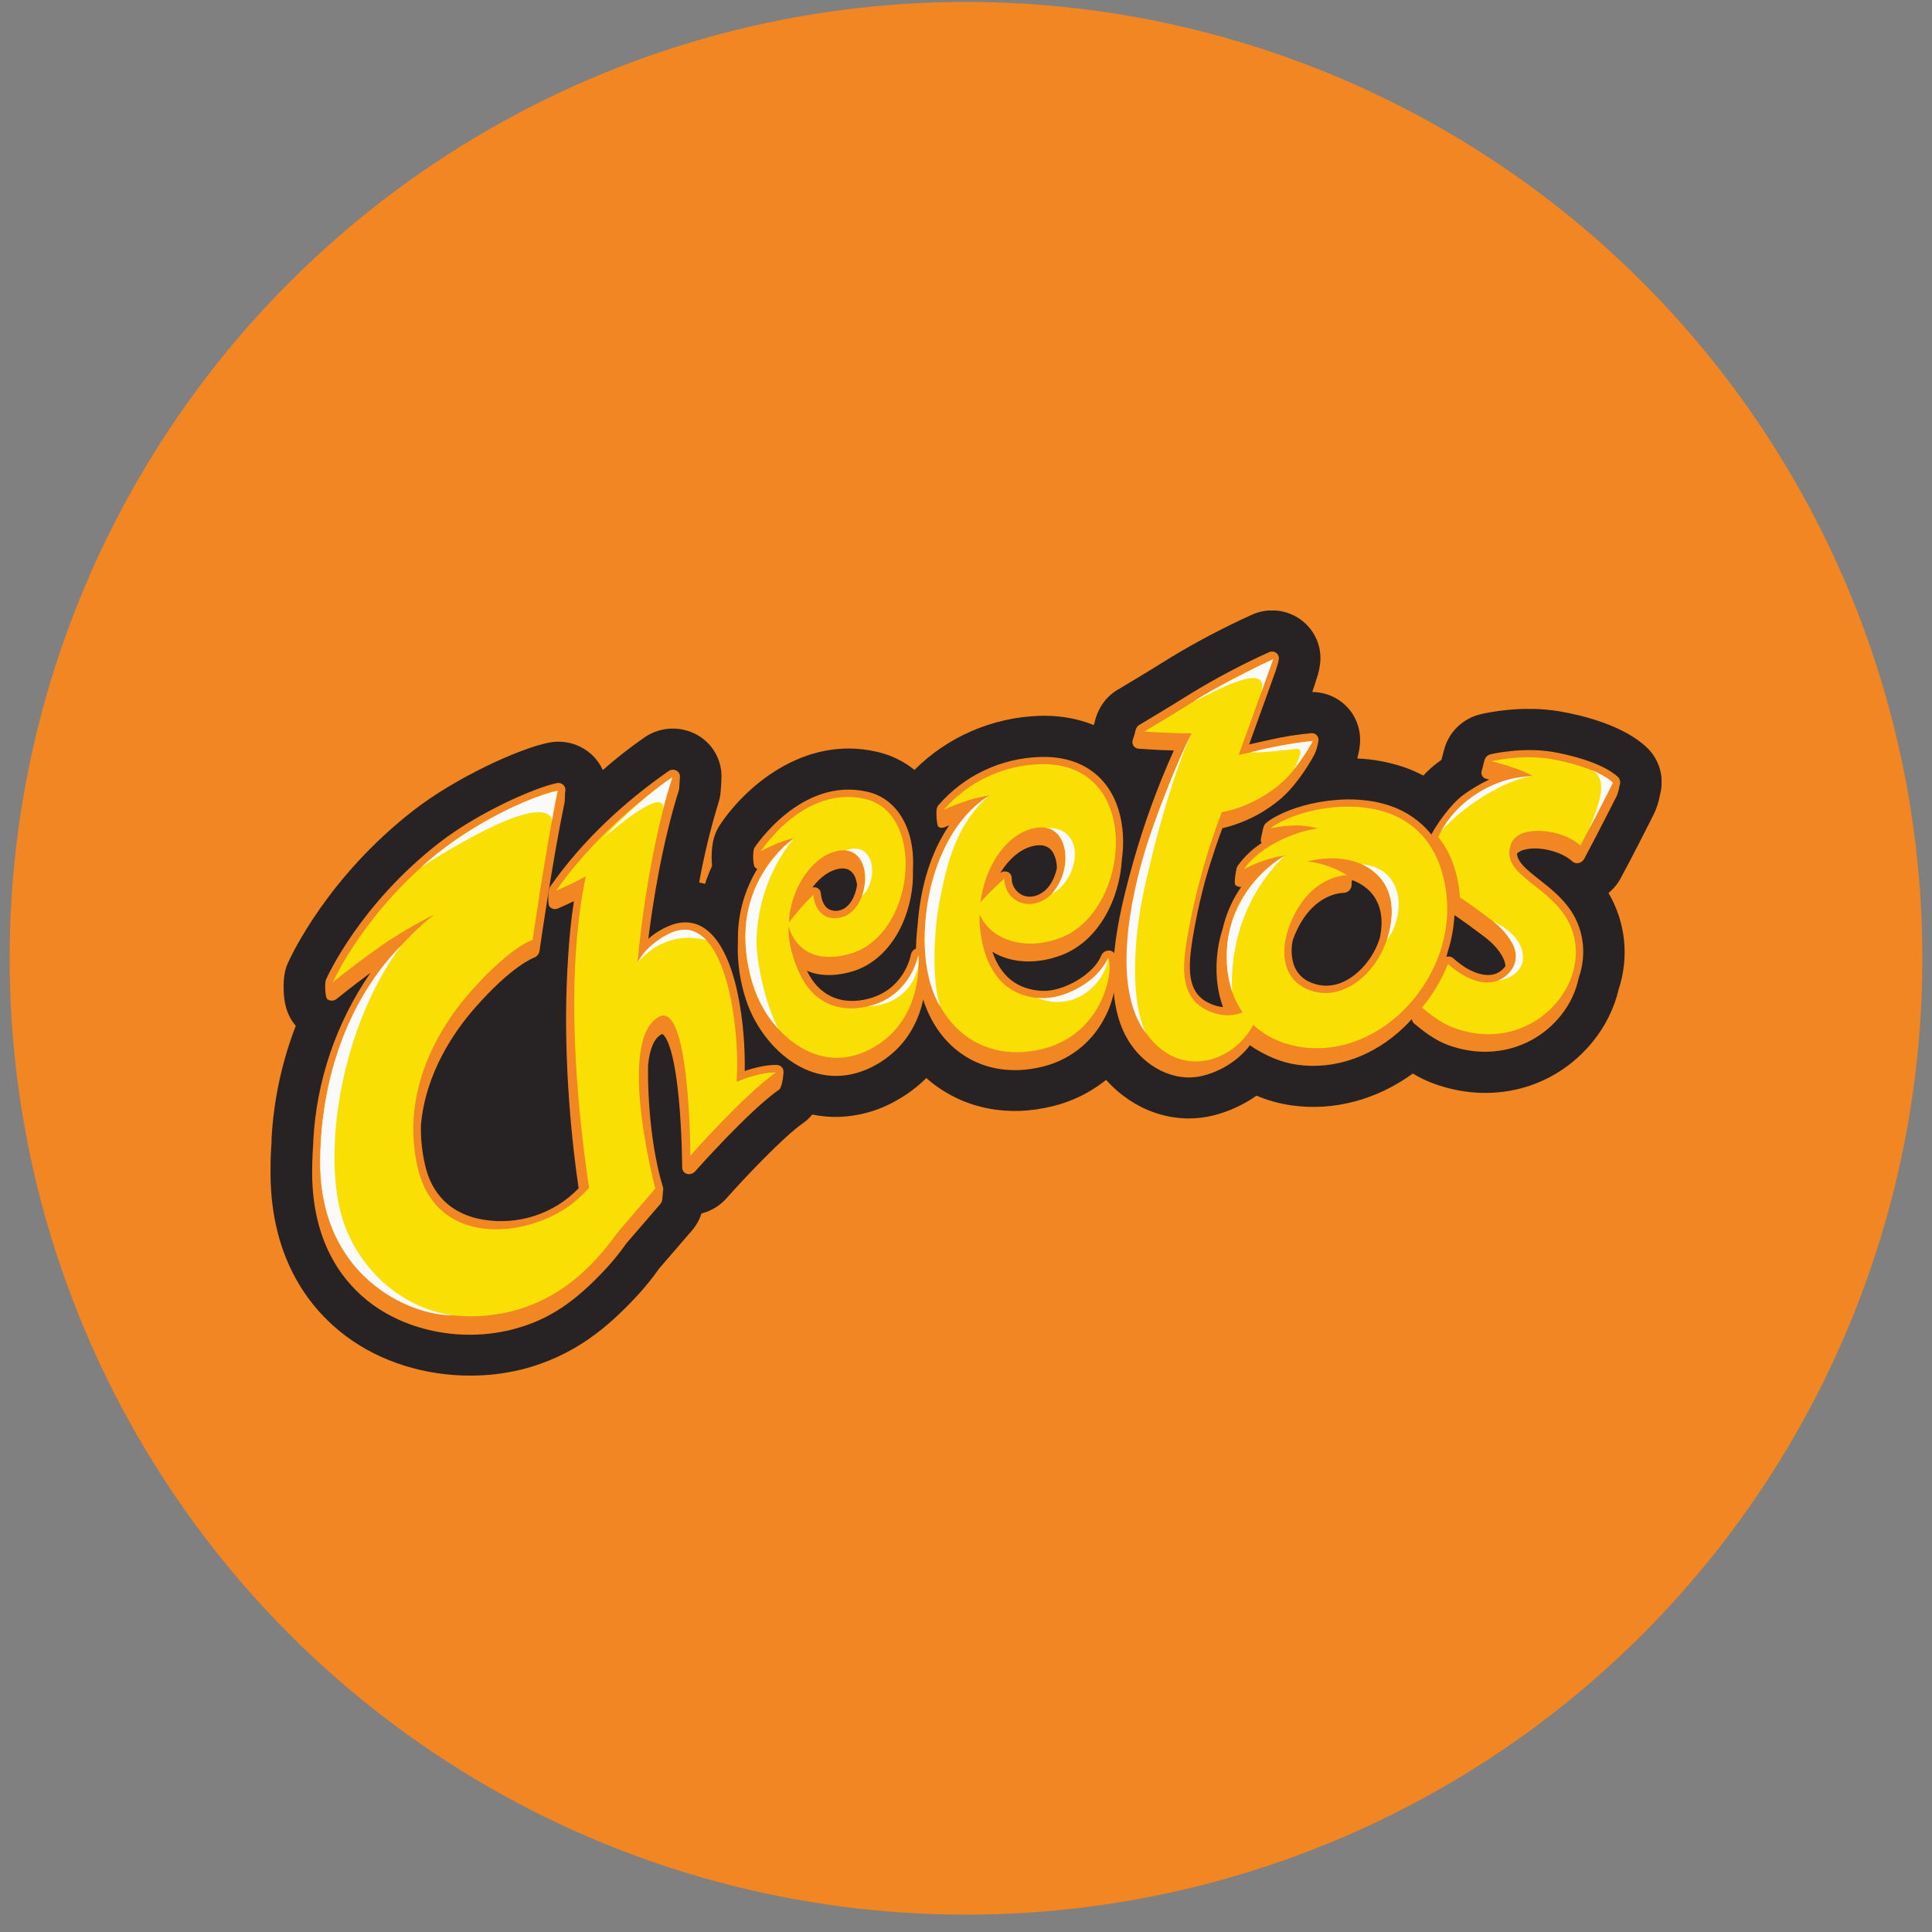 <svg width="90" height="90" viewBox="0 0 90 90" fill="none" xmlns="http://www.w3.org/2000/svg">
<rect x="0" y="0" width="90" height="90" fill="#808080" stroke="none"/>
<g opacity="0.96">
<circle cx="45" cy="44.641" r="44.551" fill="#F6861F"/>
<g clip-path="url(#clip0_1710_10399)">
<path d="M36.186 49.609C35.725 49.596 35.163 49.728 34.688 49.889C34.73 47.897 34.358 44.324 32.843 43.264C32.378 42.938 31.829 42.88 31.255 43.095C30.867 43.243 30.508 43.459 30.197 43.733C30.41 42.032 30.846 39.26 31.627 36.788C31.637 36.759 31.669 36.224 31.671 36.194C31.675 36.139 31.665 36.085 31.641 36.036C31.617 35.987 31.581 35.944 31.536 35.913C31.475 35.874 31.403 35.854 31.33 35.857C31.257 35.859 31.187 35.884 31.129 35.927C29.132 37.321 27.152 39.111 25.62 41.31C25.528 41.441 25.5 42.114 25.593 42.23C25.641 42.287 25.706 42.326 25.78 42.342C25.853 42.357 25.929 42.347 25.996 42.315C26.216 42.22 26.472 42.097 26.73 41.979C26.597 42.847 26.51 43.74 26.455 44.648C26.448 44.767 26.444 44.884 26.437 45.002C26.437 45.053 26.43 45.103 26.427 45.153C26.225 48.832 26.552 52.639 26.95 55.352C26.877 55.426 26.802 55.5 26.722 55.569C26.128 56.113 25.407 56.505 24.624 56.712C23.841 56.918 23.018 56.933 22.227 56.754C21.338 56.544 20.199 55.95 19.807 54.304C19.659 53.683 19.591 53.047 19.603 52.41C19.815 49.967 21.169 48.027 22.11 46.953C23.84 44.978 24.86 44.611 24.86 44.607C24.929 44.583 24.991 44.542 25.038 44.486C25.084 44.431 25.115 44.365 25.127 44.294C25.133 44.251 25.74 40.029 26.296 37.362C26.313 37.284 26.306 36.95 26.325 36.858C26.338 36.805 26.337 36.75 26.323 36.698C26.308 36.645 26.28 36.597 26.241 36.559C26.202 36.52 26.154 36.492 26.101 36.477C26.048 36.462 25.992 36.46 25.939 36.473C24.892 36.682 22.24 37.865 20.465 39.244C16.753 42.126 15.24 45.492 15.177 45.633C15.114 45.775 15.123 46.459 15.252 46.547C15.318 46.59 15.396 46.609 15.475 46.603C15.554 46.597 15.628 46.565 15.686 46.512C15.694 46.512 16.263 46.036 17.245 45.313C15.646 47.639 14.724 50.353 14.583 53.159C14.583 53.227 14.583 53.295 14.575 53.361C14.568 53.461 14.561 53.562 14.555 53.665C14.536 53.995 14.528 54.335 14.532 54.683C14.556 58.001 16.05 59.803 17.299 60.732C19.06 62.034 21.549 62.496 23.809 61.937C25.602 61.493 26.846 60.561 28.175 59.139C28.175 59.139 28.175 59.139 28.18 59.133C28.539 58.75 28.87 58.342 29.17 57.913C29.189 57.886 30.766 56.063 30.766 56.063C30.814 56.002 30.842 55.929 30.847 55.852C30.847 55.812 30.885 55.475 30.89 55.385C30.887 55.332 30.877 55.281 30.86 55.23C30.345 53.531 30.154 51.208 30.186 49.602C30.254 48.895 30.445 48.373 30.802 48.172C30.824 48.162 30.837 48.158 30.838 48.157C30.84 48.156 31.339 48.282 31.615 51.172C31.767 52.755 31.771 54.351 31.771 54.367C31.77 54.434 31.79 54.5 31.83 54.555C31.87 54.61 31.926 54.651 31.991 54.672C32.061 54.691 32.135 54.689 32.205 54.668C32.274 54.647 32.335 54.606 32.382 54.551C32.406 54.523 34.877 51.73 36.295 50.742C36.425 50.653 36.515 49.975 36.482 49.85C36.466 49.783 36.429 49.724 36.375 49.68C36.322 49.636 36.255 49.612 36.186 49.609Z" fill="white"/>
<path d="M64.216 43.866C63.916 44.681 63.301 45.391 62.611 45.718C62.376 45.838 62.117 45.905 61.853 45.916C61.589 45.926 61.326 45.879 61.082 45.778C60.889 45.706 60.715 45.592 60.573 45.444C60.431 45.297 60.325 45.12 60.261 44.926C60.149 44.557 60.136 44.165 60.222 43.789C60.288 43.602 60.365 43.419 60.454 43.24C61.274 41.605 62.526 41.593 62.58 41.593C62.658 41.592 62.733 41.568 62.797 41.524C62.86 41.48 62.908 41.418 62.936 41.347C62.94 41.336 62.944 41.325 62.947 41.313C62.972 41.22 62.959 41.019 62.982 40.998C63.312 41.112 63.609 41.304 63.848 41.557C64.322 42.079 64.466 42.809 64.276 43.692C64.256 43.748 64.237 43.807 64.216 43.866ZM67.39 44.571H67.377C67.402 44.483 67.427 44.395 67.447 44.305C67.62 43.76 67.722 43.195 67.751 42.625C68.163 42.9 68.819 43.385 69.046 43.557L69.108 43.604C69.769 44.093 70.084 44.609 70.131 44.992C70.01 45.17 69.834 45.303 69.63 45.372C69.276 45.481 68.826 45.392 68.323 45.102C68.102 44.97 67.896 44.817 67.708 44.643C67.667 44.603 67.615 44.575 67.559 44.562C67.504 44.548 67.445 44.55 67.39 44.566V44.571ZM58.414 48.821C59.031 49.191 59.643 49.481 60.417 49.594C62.171 49.847 63.994 49.205 65.416 47.832C65.539 47.714 65.656 47.592 65.768 47.468C65.771 47.508 65.782 47.548 65.801 47.584C65.82 47.62 65.846 47.652 65.878 47.678C66.274 48.013 66.808 48.428 67.397 48.654C69.359 49.403 71.441 48.871 72.702 47.307C73.117 46.797 73.404 46.197 73.54 45.557C73.74 45.01 73.801 44.423 73.718 43.848C73.635 43.273 73.41 42.726 73.063 42.256C72.655 41.714 72.145 41.314 71.695 40.963C71.076 40.477 70.696 40.157 70.662 39.757C70.749 39.676 70.856 39.618 70.972 39.589C71.641 39.387 72.725 39.641 73.244 40.124C73.284 40.158 73.331 40.183 73.382 40.196C73.433 40.209 73.486 40.209 73.537 40.198C73.591 40.185 73.642 40.161 73.686 40.128C73.73 40.094 73.766 40.052 73.792 40.004C74.399 38.883 75.302 37.088 75.31 37.074C75.372 36.918 75.417 36.757 75.444 36.591C75.484 36.45 75.488 36.304 75.388 36.208C74.581 35.437 72.71 35.086 72.343 35.022C70.925 34.781 69.495 35.112 69.434 35.131C69.367 35.147 69.306 35.18 69.257 35.228C69.207 35.275 69.172 35.334 69.153 35.4C69.153 35.419 69.023 35.866 69.009 35.942C68.998 36.016 69.015 36.091 69.058 36.152C69.1 36.214 69.165 36.257 69.238 36.273L69.369 36.308C68.934 36.513 68.522 36.762 68.139 37.05C67.557 37.484 66.908 38.436 66.689 38.851L66.68 38.874C66.182 38.254 65.512 37.789 64.752 37.536C62.692 36.826 60.009 37.517 58.993 38.323C58.866 38.424 58.838 38.581 58.803 38.768C58.78 38.889 58.706 39.12 58.739 39.211C58.747 39.232 58.758 39.252 58.771 39.27C58.338 39.551 57.961 39.909 57.662 40.327C57.638 40.36 57.62 40.397 57.608 40.435C57.586 40.515 57.47 41.141 57.545 41.221C57.58 41.258 57.623 41.285 57.671 41.302C57.719 41.318 57.77 41.323 57.821 41.315C57.454 41.841 57.181 42.425 57.012 43.041C56.99 43.122 56.969 43.203 56.95 43.287C56.932 43.37 56.901 43.443 56.879 43.522C56.79 43.849 56.729 44.183 56.696 44.52C56.586 45.691 56.793 46.729 57.267 47.557C57.462 47.817 57.927 48.534 58.414 48.825V48.821ZM59.034 46.858C59.203 46.43 59.13 46.078 58.814 46.227C58.556 46.348 57.934 46.834 57.41 46.903C57.166 46.943 56.917 46.93 56.678 46.865C55.154 46.431 55.298 45.047 55.688 42.991L55.698 42.939C55.824 42.288 55.975 41.65 56.133 41.058C56.463 39.89 56.798 38.968 56.944 38.586C57.976 38.342 58.931 37.85 59.723 37.152C60.603 36.362 61.222 35.16 61.248 35.109C61.323 34.932 61.377 34.746 61.409 34.557C61.43 34.468 61.417 34.375 61.371 34.295C61.34 34.248 61.297 34.209 61.245 34.185C61.193 34.16 61.136 34.151 61.078 34.157C60.463 34.212 59.853 34.306 59.25 34.44L58.189 34.676C58.612 33.502 59.418 31.265 59.418 31.265L59.545 30.858C59.545 30.858 59.557 30.766 59.559 30.756C59.577 30.699 59.578 30.638 59.562 30.581C59.547 30.523 59.515 30.471 59.471 30.43C59.422 30.389 59.362 30.362 59.297 30.353C59.233 30.345 59.167 30.356 59.109 30.384C57.884 30.939 56.695 31.566 55.546 32.261C54.216 33.094 53.084 33.759 53.073 33.766C52.94 33.844 52.895 33.983 52.862 34.155C52.834 34.289 52.733 34.481 52.752 34.618C52.761 34.686 52.795 34.749 52.846 34.797C52.898 34.844 52.964 34.872 53.034 34.877C53.076 34.877 53.88 34.943 54.678 34.959C53.922 36.639 53.291 38.37 52.79 40.14C52.768 40.221 52.747 40.3 52.725 40.379C52.703 40.458 52.68 40.542 52.657 40.623C51.887 43.421 51.356 46.475 52.547 48.454C53.284 49.677 54.676 50.456 56.05 50.108C57.064 49.85 58.07 49.146 58.549 48.169C58.818 47.78 58.94 47.084 59.031 46.858H59.034ZM48.664 41.492C48.348 41.757 47.983 41.834 47.662 41.709C47.499 41.643 47.361 41.53 47.265 41.385C47.169 41.239 47.12 41.069 47.124 40.895C47.124 40.834 47.105 40.773 47.069 40.722C47.033 40.671 46.982 40.632 46.923 40.61C46.868 40.591 46.81 40.586 46.752 40.595C46.694 40.603 46.64 40.626 46.593 40.66C46.604 40.643 46.613 40.623 46.625 40.606C47.008 39.999 47.505 39.583 48.03 39.434C48.555 39.285 48.905 39.412 49.093 39.807C49.181 40.006 49.227 40.221 49.226 40.439C49.139 40.86 48.939 41.26 48.655 41.494L48.664 41.492ZM51.82 46.498C51.715 46.861 51.567 47.211 51.38 47.54C51.088 48.07 50.687 48.534 50.204 48.902C49.72 49.271 49.164 49.536 48.571 49.681C47.075 50.055 45.66 49.789 44.583 48.931C43.851 48.35 43.314 47.528 42.998 46.544C42.778 47.55 42.218 48.802 40.797 49.603C39.822 50.153 38.79 50.268 37.815 49.935C36.255 49.402 35.143 47.858 34.734 46.565C34.477 45.78 34.348 44.959 34.354 44.134C34.354 44.055 34.354 43.977 34.361 43.9C34.369 43.823 34.361 43.723 34.361 43.636C34.371 42.523 34.683 41.432 35.265 40.477C35.223 40.461 35.186 40.437 35.155 40.405C35.05 40.297 35.045 39.628 35.134 39.49C35.155 39.457 37.301 36.159 40.406 36.886C41.804 37.212 42.622 38.639 42.514 40.529C42.522 40.729 42.518 40.93 42.502 41.13C42.375 42.858 41.412 44.819 39.554 45.293C38.783 45.491 38.11 45.459 37.573 45.221C38.107 46.328 39.056 46.807 40.256 46.569C42.084 46.206 42.401 44.551 42.414 44.481C42.427 44.416 42.456 44.355 42.499 44.303C42.542 44.252 42.598 44.212 42.661 44.188C42.661 44.064 42.667 43.939 42.674 43.811C42.684 43.639 42.697 43.472 42.713 43.307C42.721 43.225 42.731 43.145 42.741 43.063C42.751 42.982 42.752 42.898 42.76 42.818C42.955 40.782 43.569 39.38 44.208 38.439L44.021 38.52C43.876 38.586 43.702 38.565 43.673 38.452C43.64 38.31 43.621 38.164 43.617 38.018C43.617 38.009 43.587 37.655 43.684 37.529C43.751 37.439 45.397 35.343 48.466 35.25C50.609 35.188 52.034 36.444 52.279 38.597C52.328 39.067 52.32 39.54 52.255 40.008C52.153 41.852 51.175 43.836 49.416 44.491C48.34 44.893 47.236 44.867 46.388 44.423C46.33 44.392 46.278 44.36 46.221 44.325C46.613 45.479 47.39 46.09 48.538 46.147C49.54 46.196 50.958 45.354 51.288 44.509C51.315 44.442 51.359 44.384 51.418 44.341C51.476 44.298 51.546 44.273 51.618 44.268C51.669 44.262 51.721 44.27 51.768 44.288C51.815 44.307 51.857 44.338 51.89 44.376" fill="white"/>
<path d="M38.58 42.336C38.39 42.21 38.267 41.953 38.235 41.611C38.23 41.548 38.205 41.488 38.164 41.439C38.124 41.391 38.069 41.356 38.007 41.339C37.953 41.325 37.896 41.325 37.842 41.339C38.199 40.864 38.651 40.534 39.12 40.471C39.724 40.383 39.882 40.905 39.922 41.23C39.848 41.767 39.568 42.288 39.152 42.401C39.058 42.432 38.958 42.443 38.859 42.431C38.76 42.42 38.665 42.388 38.58 42.336Z" fill="white"/>
<path d="M48.664 41.493C48.349 41.757 47.983 41.834 47.662 41.71C47.5 41.643 47.361 41.53 47.265 41.385C47.169 41.24 47.12 41.069 47.124 40.896C47.124 40.834 47.105 40.773 47.069 40.722C47.033 40.671 46.983 40.632 46.924 40.611C46.869 40.592 46.81 40.586 46.752 40.595C46.695 40.604 46.641 40.626 46.594 40.66C46.605 40.643 46.614 40.623 46.626 40.606C47.009 40 47.506 39.583 48.031 39.434C48.556 39.286 48.905 39.413 49.094 39.808C49.182 40.007 49.227 40.222 49.227 40.439C49.145 40.86 48.945 41.26 48.664 41.493Z" fill="#231F20"/>
<path d="M47.975 43.681C47.478 43.682 46.99 43.55 46.562 43.301C46.135 43.051 45.783 42.692 45.545 42.262C45.461 42.208 45.381 42.147 45.306 42.081C44.979 41.791 44.761 41.399 44.69 40.971C44.618 40.543 44.697 40.103 44.913 39.725C44.936 39.684 44.958 39.645 44.981 39.607L44.988 39.595C45.626 38.588 46.517 37.879 47.498 37.599C48.937 37.19 50.249 37.738 50.853 38.995C51.058 39.438 51.166 39.918 51.169 40.405C51.172 40.543 51.159 40.681 51.131 40.817C50.979 41.644 50.55 42.396 49.912 42.954C49.374 43.416 48.688 43.674 47.975 43.681Z" fill="#231F20"/>
<path d="M38.58 42.336C38.39 42.21 38.267 41.953 38.235 41.611C38.23 41.548 38.205 41.488 38.164 41.439C38.124 41.391 38.069 41.356 38.007 41.339C37.953 41.325 37.896 41.325 37.842 41.339C38.199 40.864 38.651 40.534 39.12 40.471C39.724 40.383 39.882 40.905 39.922 41.23C39.848 41.767 39.568 42.288 39.152 42.401C39.058 42.432 38.958 42.443 38.859 42.431C38.76 42.42 38.665 42.388 38.58 42.336Z" fill="#231F20"/>
<path d="M38.899 44.336C38.402 44.34 37.915 44.196 37.502 43.923C37.072 43.636 36.738 43.23 36.542 42.755C36.185 42.436 35.961 41.998 35.914 41.525C35.866 41.053 35.999 40.579 36.286 40.198C36.97 39.29 37.876 38.714 38.837 38.57C39.178 38.516 39.525 38.53 39.859 38.612C40.194 38.693 40.508 38.84 40.784 39.043C41.373 39.485 41.739 40.156 41.842 40.981C41.864 41.145 41.864 41.312 41.842 41.476C41.651 42.859 40.818 43.914 39.67 44.228C39.419 44.298 39.16 44.334 38.899 44.336ZM38.002 41.456C38.067 41.712 38.224 41.936 38.442 42.087C38.673 42.262 38.955 42.359 39.246 42.364L38.002 41.456Z" fill="#231F20"/>
<path d="M64.215 43.866C63.916 44.681 63.301 45.391 62.611 45.718C62.376 45.838 62.117 45.905 61.853 45.916C61.589 45.926 61.326 45.879 61.082 45.778C60.889 45.706 60.715 45.592 60.573 45.444C60.431 45.297 60.325 45.12 60.261 44.926C60.149 44.557 60.136 44.165 60.222 43.789C60.288 43.602 60.365 43.419 60.453 43.24C61.274 41.605 62.526 41.593 62.58 41.593C62.658 41.592 62.733 41.568 62.796 41.524C62.86 41.48 62.908 41.418 62.936 41.347C62.94 41.336 62.944 41.325 62.947 41.313C62.972 41.22 62.959 41.019 62.982 40.998C63.312 41.112 63.609 41.304 63.848 41.557C64.322 42.079 64.466 42.809 64.276 43.692C64.256 43.748 64.237 43.807 64.215 43.866ZM67.39 44.571H67.376C67.402 44.483 67.427 44.395 67.447 44.305C67.62 43.76 67.722 43.195 67.751 42.625C68.163 42.9 68.819 43.385 69.046 43.557L69.108 43.604C69.768 44.093 70.084 44.609 70.13 44.992C70.01 45.17 69.834 45.303 69.63 45.372C69.275 45.481 68.826 45.392 68.323 45.102C68.102 44.97 67.896 44.817 67.708 44.643C67.666 44.603 67.615 44.575 67.559 44.562C67.503 44.548 67.445 44.55 67.39 44.566V44.571ZM58.413 48.821C59.031 49.191 59.642 49.481 60.417 49.594C62.171 49.847 63.994 49.205 65.416 47.832C65.539 47.714 65.656 47.592 65.768 47.468C65.77 47.508 65.781 47.548 65.8 47.584C65.819 47.62 65.846 47.652 65.878 47.678C66.274 48.013 66.808 48.428 67.397 48.654C69.359 49.403 71.441 48.871 72.702 47.307C73.117 46.797 73.404 46.197 73.54 45.557C73.74 45.01 73.801 44.423 73.718 43.848C73.635 43.273 73.41 42.726 73.063 42.256C72.654 41.714 72.145 41.314 71.695 40.963C71.076 40.477 70.696 40.157 70.662 39.757C70.749 39.676 70.856 39.618 70.972 39.589C71.641 39.387 72.725 39.641 73.244 40.124C73.284 40.158 73.331 40.183 73.382 40.196C73.432 40.209 73.486 40.209 73.537 40.198C73.591 40.185 73.642 40.161 73.686 40.128C73.73 40.094 73.766 40.052 73.792 40.004C74.398 38.883 75.302 37.088 75.309 37.074C75.372 36.918 75.417 36.757 75.444 36.591C75.483 36.45 75.488 36.304 75.388 36.208C74.581 35.437 72.71 35.086 72.343 35.022C70.925 34.781 69.495 35.112 69.434 35.131C69.367 35.147 69.306 35.18 69.256 35.228C69.207 35.275 69.171 35.334 69.153 35.4C69.153 35.419 69.022 35.866 69.009 35.942C68.998 36.016 69.015 36.091 69.058 36.152C69.1 36.214 69.165 36.257 69.238 36.273L69.369 36.308C68.934 36.513 68.522 36.762 68.139 37.05C67.557 37.484 66.908 38.436 66.689 38.851L66.68 38.874C66.182 38.254 65.512 37.789 64.752 37.536C62.691 36.826 60.009 37.517 58.993 38.323C58.866 38.424 58.838 38.581 58.803 38.768C58.78 38.889 58.706 39.12 58.739 39.211C58.747 39.232 58.758 39.252 58.771 39.27C58.337 39.551 57.961 39.909 57.662 40.327C57.638 40.36 57.62 40.397 57.608 40.435C57.586 40.515 57.469 41.141 57.545 41.221C57.58 41.258 57.623 41.285 57.671 41.302C57.719 41.318 57.77 41.323 57.82 41.315C57.454 41.841 57.181 42.425 57.012 43.041C56.99 43.122 56.969 43.203 56.95 43.287C56.931 43.37 56.901 43.443 56.879 43.522C56.79 43.849 56.729 44.183 56.696 44.52C56.586 45.691 56.793 46.729 57.267 47.557C57.462 47.817 57.927 48.534 58.413 48.825V48.821ZM59.034 46.858C59.202 46.43 59.13 46.078 58.814 46.227C58.555 46.348 57.934 46.834 57.41 46.903C57.166 46.943 56.917 46.93 56.678 46.865C55.153 46.431 55.297 45.047 55.688 42.991L55.698 42.939C55.823 42.288 55.975 41.65 56.133 41.058C56.463 39.89 56.798 38.968 56.944 38.586C57.976 38.342 58.931 37.85 59.723 37.152C60.603 36.362 61.221 35.16 61.248 35.109C61.323 34.932 61.377 34.746 61.408 34.557C61.43 34.468 61.417 34.375 61.371 34.295C61.34 34.248 61.296 34.209 61.245 34.185C61.193 34.16 61.135 34.151 61.078 34.157C60.463 34.212 59.852 34.306 59.25 34.44L58.189 34.676C58.611 33.502 59.418 31.265 59.418 31.265L59.545 30.858C59.545 30.858 59.557 30.766 59.559 30.756C59.577 30.699 59.578 30.638 59.562 30.581C59.547 30.523 59.515 30.471 59.471 30.43C59.422 30.389 59.361 30.362 59.297 30.353C59.233 30.345 59.167 30.356 59.109 30.384C57.884 30.939 56.695 31.566 55.546 32.261C54.216 33.094 53.084 33.759 53.073 33.766C52.94 33.844 52.895 33.983 52.861 34.155C52.834 34.289 52.733 34.481 52.751 34.618C52.761 34.686 52.795 34.749 52.846 34.797C52.898 34.844 52.964 34.872 53.034 34.877C53.076 34.877 53.88 34.943 54.678 34.959C53.922 36.639 53.291 38.37 52.79 40.14C52.768 40.221 52.747 40.3 52.725 40.379C52.703 40.458 52.68 40.542 52.657 40.623C51.887 43.421 51.356 46.475 52.547 48.454C53.284 49.677 54.676 50.456 56.05 50.108C57.063 49.85 58.07 49.146 58.549 48.169C58.817 47.78 58.939 47.084 59.031 46.858" fill="#231F20"/>
<path d="M55.377 52.101C53.617 52.101 51.9 51.115 50.885 49.429C49.274 46.751 49.988 43.049 50.79 40.123L50.922 39.644C51.229 38.526 51.594 37.454 51.955 36.497C51.658 36.332 51.403 36.102 51.21 35.825C51.016 35.548 50.89 35.232 50.839 34.899C50.783 34.491 50.832 34.076 50.98 33.691C51.14 32.984 51.51 32.457 52.081 32.121L52.099 32.111C52.26 32.016 53.326 31.385 54.507 30.645C55.732 29.901 57.002 29.232 58.309 28.641C58.685 28.468 59.103 28.401 59.515 28.448C59.927 28.494 60.318 28.652 60.645 28.904C60.972 29.156 61.222 29.492 61.368 29.875C61.514 30.258 61.549 30.674 61.47 31.076C61.455 31.189 61.431 31.3 61.398 31.41C61.272 31.817 61.259 31.862 61.238 31.917L61.128 32.237C61.505 32.239 61.876 32.334 62.206 32.514C62.536 32.695 62.815 32.955 63.016 33.269C63.317 33.749 63.426 34.321 63.324 34.875C63.324 34.885 63.324 34.895 63.324 34.904C63.292 35.068 63.259 35.211 63.225 35.333C63.962 35.363 64.691 35.497 65.389 35.732C65.704 35.841 66.009 35.973 66.303 36.128C66.508 35.909 66.731 35.707 66.971 35.525L67.146 35.397C67.171 35.295 67.213 35.14 67.282 34.892C67.391 34.495 67.606 34.135 67.906 33.85C68.205 33.564 68.577 33.364 68.982 33.269C69.221 33.212 70.904 32.835 72.669 33.14C73.719 33.322 75.63 33.784 76.73 34.834C77.015 35.111 77.221 35.458 77.327 35.839C77.433 36.22 77.435 36.622 77.333 37.004C77.279 37.337 77.174 37.66 77.023 37.963C76.786 38.442 75.977 40.025 75.498 40.91C75.357 41.174 75.164 41.408 74.93 41.598C75.323 42.268 75.568 43.013 75.651 43.782C75.733 44.552 75.651 45.331 75.409 46.067C75.2 46.956 74.792 47.787 74.216 48.501C72.417 50.738 69.465 51.5 66.696 50.443C66.39 50.324 66.095 50.179 65.815 50.009C64.125 51.238 62.112 51.774 60.14 51.489C59.587 51.409 59.046 51.258 58.533 51.04C57.931 51.464 57.254 51.775 56.538 51.958C56.158 52.054 55.769 52.102 55.377 52.101ZM54.135 47.327C54.16 47.377 54.186 47.427 54.215 47.473C54.407 47.805 54.704 48.065 55.06 48.215C54.697 47.983 54.383 47.682 54.137 47.331L54.135 47.327ZM60.794 47.716C60.845 47.716 60.896 47.726 60.948 47.729C60.898 47.719 60.85 47.707 60.8 47.694L60.794 47.716ZM65.624 45.383C65.585 45.448 65.547 45.512 65.506 45.575C65.577 45.565 65.647 45.559 65.719 45.557C65.685 45.502 65.654 45.445 65.626 45.387L65.624 45.383ZM63.725 39.233C64.32 39.455 64.854 39.812 65.283 40.275C65.645 40.673 65.918 41.142 66.084 41.651C66.219 41.427 66.398 41.233 66.612 41.08C66.826 40.927 67.069 40.819 67.326 40.762C67.584 40.706 67.851 40.701 68.11 40.75C68.369 40.798 68.616 40.899 68.835 41.045C68.984 41.143 69.157 41.262 69.331 41.389C68.987 40.969 68.777 40.459 68.729 39.922C68.704 39.629 68.748 39.334 68.856 39.061C68.703 39.257 68.561 39.463 68.434 39.676C68.295 39.972 68.081 40.228 67.812 40.42C67.544 40.611 67.231 40.731 66.902 40.769C66.573 40.807 66.24 40.761 65.935 40.636C65.629 40.511 65.361 40.31 65.156 40.054C64.887 39.721 64.525 39.472 64.114 39.338C63.988 39.295 63.859 39.261 63.728 39.234L63.725 39.233ZM59.719 40.949C59.721 40.959 59.723 40.969 59.724 40.978C59.767 40.935 59.81 40.894 59.854 40.854C59.806 40.885 59.761 40.917 59.719 40.949ZM60.684 39.556C60.627 39.931 60.458 40.28 60.198 40.56C60.56 40.279 60.965 40.056 61.398 39.9C61.653 39.544 62.022 39.285 62.446 39.163C61.842 39.206 61.248 39.338 60.684 39.555V39.556ZM72.083 39.105L72.076 39.115L72.083 39.105ZM71.508 37.613C71.937 37.614 72.364 37.672 72.777 37.785C72.887 37.568 72.997 37.358 73.095 37.166C72.737 37.055 72.373 36.968 72.003 36.904C71.749 36.863 71.491 36.844 71.233 36.846H71.221C71.125 37.168 70.944 37.46 70.696 37.692C70.963 37.638 71.236 37.611 71.508 37.612V37.613ZM56.504 35.611C56.488 35.65 56.473 35.69 56.455 35.729C56.296 36.085 56.117 36.499 55.931 36.957C56.118 36.844 56.324 36.763 56.539 36.718C56.834 36.649 57.12 36.546 57.392 36.412C57.017 36.245 56.705 35.964 56.504 35.611ZM73.573 36.08L73.564 36.113L73.573 36.08ZM56.367 34.011V34.021L56.374 34.004C56.371 34.006 56.369 34.009 56.367 34.011Z" fill="#231F20"/>
<path d="M51.898 44.391C51.865 44.352 51.823 44.322 51.776 44.303C51.728 44.284 51.677 44.277 51.626 44.282C51.554 44.288 51.484 44.313 51.426 44.356C51.367 44.398 51.322 44.456 51.296 44.523C50.966 45.369 49.548 46.211 48.545 46.162C47.398 46.104 46.621 45.493 46.229 44.34C46.282 44.375 46.339 44.407 46.395 44.438C47.244 44.881 48.348 44.907 49.423 44.506C51.184 43.855 52.161 41.868 52.263 40.023C52.328 39.555 52.336 39.082 52.286 38.612C52.042 36.455 50.617 35.203 48.474 35.265C45.405 35.353 43.759 37.448 43.692 37.543C43.595 37.669 43.625 38.024 43.625 38.033C43.629 38.179 43.648 38.324 43.681 38.467C43.709 38.575 43.883 38.6 44.029 38.535L44.216 38.454C43.576 39.395 42.962 40.796 42.768 42.833C42.76 42.913 42.755 42.997 42.749 43.078C42.743 43.16 42.729 43.24 42.72 43.322C42.705 43.487 42.692 43.654 42.682 43.826C42.675 43.954 42.671 44.078 42.669 44.203C42.606 44.227 42.55 44.267 42.507 44.318C42.464 44.369 42.434 44.431 42.422 44.496C42.409 44.566 42.092 46.22 40.263 46.584C39.064 46.821 38.115 46.343 37.581 45.236C38.118 45.474 38.791 45.505 39.562 45.308C41.42 44.829 42.383 42.873 42.51 41.145C42.526 40.945 42.53 40.744 42.522 40.544C42.632 38.653 41.812 37.229 40.414 36.901C37.309 36.177 35.163 39.475 35.142 39.505C35.054 39.643 35.058 40.311 35.163 40.42C35.194 40.451 35.231 40.476 35.273 40.491C34.691 41.446 34.379 42.537 34.369 43.651C34.369 43.738 34.369 43.826 34.369 43.915C34.369 44.004 34.361 44.07 34.361 44.149C34.356 44.974 34.484 45.795 34.742 46.58C35.151 47.873 36.264 49.417 37.823 49.95C38.798 50.283 39.83 50.166 40.805 49.617C42.222 48.817 42.785 47.565 43.005 46.559C43.322 47.541 43.859 48.362 44.591 48.946C45.668 49.803 47.083 50.07 48.578 49.696C49.172 49.551 49.728 49.285 50.211 48.917C50.695 48.548 51.096 48.084 51.387 47.555C51.575 47.225 51.722 46.875 51.827 46.512" fill="#231F20"/>
<path d="M38.934 52.031C38.342 52.031 37.753 51.933 37.194 51.741C34.846 50.939 33.412 48.76 32.903 47.136C32.585 46.158 32.427 45.137 32.434 44.11C32.434 44.031 32.434 43.952 32.44 43.873C32.447 43.793 32.44 43.691 32.44 43.605C32.451 42.478 32.7 41.366 33.17 40.34C33.158 40.215 33.152 40.098 33.151 39.992C33.138 39.157 33.349 38.726 33.51 38.472L33.519 38.458C34.599 36.798 37.362 34.206 40.867 35.025C41.502 35.172 42.095 35.459 42.6 35.865C44.143 34.321 46.228 33.419 48.425 33.346C51.588 33.256 53.861 35.236 54.218 38.39C54.284 38.99 54.278 39.596 54.2 40.195C54.138 41.236 53.87 42.255 53.412 43.194L53.419 43.202C53.679 43.526 53.826 43.925 53.837 44.338C53.848 44.752 53.723 45.157 53.48 45.495C53.62 45.719 53.712 45.971 53.749 46.232C53.785 46.494 53.767 46.76 53.694 47.014C53.547 47.519 53.343 48.006 53.083 48.464C52.662 49.22 52.087 49.882 51.395 50.408C50.703 50.935 49.908 51.316 49.06 51.526C46.959 52.053 44.941 51.655 43.378 50.411C43.301 50.349 43.225 50.286 43.152 50.221C42.742 50.625 42.28 50.973 41.776 51.256C40.914 51.755 39.934 52.023 38.934 52.031ZM44.827 45.895C44.836 45.919 44.844 45.943 44.852 45.967C45.056 46.598 45.386 47.109 45.807 47.443C46.289 47.817 46.9 47.991 47.51 47.927C46.945 47.788 46.416 47.536 45.954 47.186C45.493 46.837 45.109 46.397 44.827 45.895ZM44.34 45.16C44.44 45.254 44.529 45.358 44.606 45.47C44.539 45.322 44.477 45.169 44.42 45.011C44.396 45.062 44.374 45.112 44.34 45.16ZM37.161 40.038C37.278 40.522 37.199 41.033 36.941 41.461C36.535 42.126 36.319 42.887 36.313 43.663C36.313 43.669 36.313 43.674 36.313 43.679C36.313 43.714 36.313 43.749 36.313 43.788C36.592 43.547 36.936 43.39 37.303 43.336C37.67 43.281 38.045 43.332 38.383 43.482C38.479 43.524 38.72 43.541 39.083 43.448C39.963 43.221 40.513 42.038 40.588 40.994C40.598 40.861 40.6 40.729 40.596 40.596C40.596 40.538 40.596 40.487 40.596 40.424C40.648 39.535 40.392 38.846 39.975 38.748C38.777 38.465 37.709 39.42 37.161 40.038ZM46.091 37.943C46.162 38.206 46.176 38.481 46.131 38.75C46.086 39.019 45.983 39.275 45.829 39.501C45.215 40.404 44.838 41.58 44.701 42.996C44.695 43.044 44.692 43.095 44.689 43.146V43.187C44.794 43.049 44.917 42.926 45.055 42.821C45.375 42.579 45.764 42.441 46.167 42.427C46.57 42.413 46.968 42.523 47.304 42.743C47.657 42.929 48.208 42.917 48.745 42.716C49.707 42.357 50.274 41.035 50.336 39.914C50.336 39.863 50.343 39.813 50.35 39.763C50.394 39.448 50.4 39.128 50.367 38.812C50.235 37.642 49.669 37.135 48.536 37.166C47.663 37.188 46.813 37.458 46.091 37.943Z" fill="#231F20"/>
<path d="M25.901 39.483C26.032 38.742 26.169 38.008 26.302 37.367C26.319 37.289 26.312 36.955 26.331 36.862C26.344 36.809 26.343 36.754 26.328 36.702C26.314 36.65 26.286 36.602 26.247 36.563C26.208 36.525 26.16 36.496 26.107 36.481C26.054 36.466 25.998 36.465 25.945 36.477C24.898 36.687 22.245 37.869 20.471 39.248C16.758 42.13 15.245 45.497 15.183 45.638C15.12 45.779 15.129 46.464 15.258 46.551C15.324 46.594 15.402 46.614 15.481 46.608C15.56 46.601 15.634 46.569 15.692 46.517C15.7 46.517 16.269 46.04 17.251 45.318C15.651 47.643 14.73 50.357 14.589 53.164C14.589 53.231 14.589 53.299 14.581 53.365C14.574 53.465 14.567 53.566 14.561 53.669C14.542 54 14.534 54.339 14.538 54.687C14.562 58.005 16.056 59.807 17.305 60.736C19.066 62.038 21.555 62.5 23.814 61.941C25.608 61.498 26.852 60.566 28.18 59.143C28.18 59.143 28.18 59.143 28.186 59.138C28.545 58.754 28.876 58.346 29.176 57.917C29.195 57.89 30.772 56.067 30.772 56.067C30.819 56.006 30.848 55.933 30.853 55.857C30.853 55.816 30.89 55.479 30.896 55.389C30.892 55.337 30.883 55.285 30.866 55.235C30.351 53.536 30.16 51.213 30.192 49.607C30.26 48.899 30.45 48.377 30.808 48.177C30.83 48.166 30.843 48.163 30.844 48.162C30.845 48.16 31.345 48.286 31.621 51.176C31.773 52.759 31.777 54.355 31.777 54.371C31.776 54.439 31.796 54.505 31.836 54.56C31.876 54.615 31.932 54.656 31.997 54.676C32.067 54.695 32.141 54.694 32.211 54.672C32.28 54.651 32.341 54.61 32.388 54.556C32.412 54.527 34.883 51.735 36.3 50.746C36.43 50.657 36.521 49.979 36.488 49.854C36.472 49.786 36.434 49.724 36.38 49.68C36.325 49.635 36.256 49.61 36.185 49.609C35.724 49.596 35.162 49.728 34.688 49.889C34.729 47.897 34.357 44.324 32.842 43.264C32.377 42.938 31.828 42.88 31.255 43.095C30.866 43.243 30.508 43.459 30.196 43.733C30.41 42.032 30.845 39.26 31.627 36.788C31.636 36.759 31.668 36.224 31.671 36.194C31.674 36.139 31.664 36.085 31.64 36.036C31.616 35.987 31.58 35.944 31.535 35.913C31.474 35.874 31.402 35.854 31.329 35.857C31.257 35.859 31.186 35.884 31.128 35.927C29.988 36.722 28.937 37.635 27.994 38.65L25.901 39.483Z" fill="#231F20"/>
<path d="M21.893 64.081C19.803 64.081 17.737 63.446 16.141 62.261C14.546 61.076 12.631 58.796 12.602 54.7C12.602 54.312 12.602 53.927 12.628 53.56C12.628 53.458 12.641 53.352 12.649 53.246C12.649 53.228 12.649 53.21 12.649 53.193C12.649 53.154 12.649 53.114 12.649 53.075V53.06C12.746 51.255 13.127 49.475 13.779 47.785C13.265 47.201 13.229 46.465 13.217 46.193C13.179 45.392 13.342 45.019 13.404 44.878C13.406 44.872 13.408 44.867 13.411 44.862C13.592 44.458 15.291 40.834 19.273 37.743C21.2 36.247 24.133 34.886 25.56 34.596C26.064 34.493 26.59 34.564 27.049 34.796C27.508 35.028 27.872 35.408 28.081 35.872C28.694 35.333 29.338 34.828 30.009 34.36C30.391 34.092 30.848 33.945 31.317 33.94C31.786 33.934 32.245 34.071 32.633 34.331C32.952 34.546 33.209 34.839 33.379 35.181C33.549 35.523 33.627 35.903 33.605 36.284C33.605 36.297 33.605 36.31 33.605 36.323V36.378C33.568 36.966 33.559 37.111 33.481 37.355C33.102 38.588 32.798 39.842 32.568 41.111C33.073 41.207 33.55 41.411 33.966 41.709C35.066 42.475 35.809 43.823 36.245 45.832C36.379 46.46 36.477 47.095 36.537 47.734C36.985 47.804 37.4 48.006 37.729 48.313C38.059 48.621 38.286 49.019 38.381 49.456C38.455 49.825 38.55 51.534 37.41 52.318C36.477 52.969 34.609 54.953 33.852 55.811C33.543 56.161 33.134 56.412 32.678 56.53C32.596 56.788 32.468 57.029 32.299 57.242C32.28 57.266 32.261 57.29 32.242 57.312C31.732 57.901 30.921 58.839 30.717 59.079C30.38 59.556 30.01 60.01 29.61 60.437C29.601 60.447 29.592 60.457 29.582 60.465C28.361 61.767 26.775 63.178 24.285 63.799C23.503 63.989 22.7 64.083 21.893 64.081ZM16.524 53.255V53.309C16.524 53.364 16.524 53.417 16.517 53.475C16.517 53.483 16.517 53.493 16.517 53.502C16.511 53.591 16.504 53.68 16.5 53.771C16.483 54.06 16.476 54.36 16.479 54.669C16.493 56.709 17.166 58.236 18.476 59.21C19.753 60.158 21.667 60.505 23.348 60.088C24.601 59.778 25.527 59.171 26.759 57.849C26.767 57.84 26.777 57.83 26.786 57.821C27.072 57.514 27.335 57.188 27.575 56.845C27.645 56.745 27.672 56.711 28.879 55.316C28.375 53.386 28.226 51.059 28.255 49.572C28.255 49.524 28.255 49.475 28.264 49.428C28.402 48.011 28.936 47.032 29.852 46.52C29.878 46.505 29.904 46.49 29.931 46.477C30.022 46.431 30.117 46.392 30.214 46.359C30.518 46.256 30.843 46.229 31.16 46.281C31.448 46.328 31.723 46.434 31.966 46.593C32.21 46.752 32.416 46.961 32.572 47.204C32.387 46.09 32.094 45.259 31.835 44.932C31.705 44.996 31.585 45.077 31.477 45.172C31.182 45.427 30.815 45.587 30.425 45.632C30.036 45.677 29.641 45.604 29.295 45.423C28.948 45.241 28.665 44.961 28.484 44.618C28.303 44.275 28.231 43.885 28.279 43.501C28.39 42.623 28.545 41.556 28.759 40.41L28.722 40.425L26.631 41.257C26.324 41.381 25.989 41.424 25.66 41.383C25.331 41.343 25.018 41.219 24.751 41.025C24.484 40.831 24.272 40.572 24.135 40.274C23.999 39.975 23.942 39.648 23.971 39.322C23.162 39.729 22.391 40.207 21.669 40.751C20.495 41.665 19.443 42.722 18.539 43.897C18.556 43.912 18.574 43.929 18.591 43.946C18.92 44.259 19.126 44.676 19.173 45.124C19.22 45.572 19.105 46.022 18.848 46.394C17.452 48.429 16.648 50.802 16.524 53.255ZM30.777 58.988C30.774 58.991 30.772 58.995 30.77 58.998L30.777 58.988ZM28.922 55.673C28.922 55.699 28.917 55.726 28.916 55.752C28.917 55.735 28.919 55.706 28.922 55.673ZM33.709 54.324C33.709 54.34 33.709 54.355 33.709 54.367C33.711 54.352 33.711 54.338 33.709 54.324ZM29.782 36.204V36.214V36.204Z" fill="#231F20"/>
<path d="M39.123 40.463C39.727 40.377 39.884 40.897 39.926 41.223C39.851 41.759 39.569 42.281 39.156 42.394C39.062 42.426 38.962 42.438 38.864 42.429C38.765 42.419 38.669 42.388 38.584 42.338C38.392 42.214 38.271 41.956 38.239 41.614C38.235 41.551 38.21 41.491 38.169 41.443C38.129 41.394 38.073 41.359 38.011 41.342C37.957 41.329 37.9 41.329 37.845 41.342C38.203 40.861 38.653 40.532 39.123 40.463ZM43.124 44.44C43.116 44.359 43.076 44.285 43.013 44.233C42.95 44.182 42.869 44.157 42.787 44.163C42.7 44.17 42.618 44.204 42.553 44.261C42.489 44.319 42.446 44.396 42.43 44.48C42.417 44.552 42.1 46.204 40.269 46.568C39.071 46.805 38.123 46.327 37.588 45.22C38.126 45.459 38.798 45.49 39.568 45.293C41.427 44.814 42.388 42.857 42.516 41.13C42.53 40.929 42.535 40.728 42.528 40.527C42.638 38.637 41.815 37.213 40.419 36.886C37.315 36.162 35.168 39.46 35.146 39.49C35.058 39.628 35.064 40.295 35.168 40.404C35.199 40.436 35.236 40.461 35.278 40.476C34.697 41.431 34.385 42.521 34.375 43.635C34.375 43.722 34.375 43.811 34.375 43.9C34.375 43.989 34.368 44.055 34.367 44.134C34.362 44.959 34.491 45.78 34.749 46.564C35.157 47.858 36.269 49.401 37.83 49.934C38.806 50.268 39.838 50.151 40.812 49.601C43.054 48.338 43.164 45.947 43.134 45.181C43.151 44.935 43.148 44.688 43.124 44.442" fill="#F6861F"/>
<path d="M46.634 40.607C47.017 39.999 47.514 39.584 48.038 39.434C48.562 39.284 48.918 39.412 49.101 39.808C49.19 40.007 49.235 40.222 49.234 40.439C49.147 40.861 48.948 41.261 48.664 41.497C48.348 41.76 47.982 41.837 47.662 41.714C47.5 41.645 47.364 41.531 47.268 41.386C47.173 41.241 47.124 41.071 47.128 40.898C47.128 40.836 47.109 40.775 47.074 40.725C47.038 40.674 46.988 40.635 46.929 40.613C46.874 40.594 46.815 40.589 46.758 40.597C46.7 40.606 46.646 40.628 46.599 40.662C46.613 40.644 46.623 40.624 46.634 40.607ZM51.946 44.474C51.922 44.411 51.878 44.358 51.82 44.323C51.763 44.288 51.695 44.273 51.627 44.28C51.555 44.285 51.485 44.31 51.427 44.352C51.368 44.395 51.324 44.453 51.297 44.519C50.967 45.366 49.551 46.207 48.546 46.158C47.4 46.101 46.623 45.489 46.229 44.337C46.283 44.371 46.339 44.404 46.395 44.434C47.245 44.88 48.348 44.905 49.424 44.503C51.185 43.852 52.162 41.865 52.263 40.019C52.329 39.551 52.337 39.078 52.286 38.608C52.043 36.451 50.617 35.199 48.475 35.262C47.56 35.286 46.661 35.502 45.837 35.893C45.013 36.285 44.282 36.845 43.693 37.535C43.595 37.661 43.625 38.015 43.626 38.023C43.63 38.17 43.649 38.315 43.682 38.457C43.711 38.566 43.884 38.591 44.03 38.525L44.217 38.444C43.578 39.385 42.962 40.787 42.768 42.822C42.761 42.903 42.757 42.986 42.749 43.069C42.741 43.151 42.729 43.229 42.721 43.313C42.706 43.477 42.693 43.645 42.683 43.815C42.555 46.006 43.248 47.872 44.587 48.937C45.665 49.795 47.081 50.061 48.576 49.687C49.169 49.542 49.725 49.277 50.209 48.909C50.693 48.54 51.093 48.076 51.385 47.547C51.739 46.938 51.941 46.255 51.976 45.554C52.05 45.104 52.032 44.719 51.941 44.479" fill="#F6861F"/>
<path d="M64.219 43.866C63.918 44.681 63.304 45.391 62.615 45.719C62.38 45.838 62.121 45.905 61.857 45.915C61.593 45.926 61.329 45.879 61.085 45.779C60.892 45.706 60.719 45.592 60.577 45.445C60.435 45.297 60.328 45.12 60.264 44.927C60.152 44.558 60.138 44.166 60.223 43.79C60.29 43.602 60.368 43.419 60.458 43.241C61.276 41.6 62.527 41.594 62.582 41.594C62.66 41.592 62.735 41.568 62.799 41.524C62.862 41.48 62.911 41.419 62.939 41.347C62.942 41.336 62.946 41.325 62.951 41.314C62.975 41.221 62.961 41.019 62.983 40.998C63.313 41.113 63.609 41.305 63.848 41.557C64.323 42.079 64.467 42.809 64.277 43.691C64.259 43.749 64.242 43.807 64.219 43.866ZM67.393 44.57L67.381 44.575C67.405 44.486 67.429 44.4 67.449 44.31C67.622 43.765 67.725 43.2 67.754 42.63C68.166 42.903 68.822 43.389 69.048 43.562L69.112 43.609C69.772 44.098 70.088 44.613 70.134 44.998C70.013 45.174 69.837 45.307 69.633 45.376C69.28 45.485 68.828 45.397 68.326 45.108C68.106 44.975 67.9 44.821 67.71 44.648C67.669 44.608 67.618 44.58 67.562 44.566C67.506 44.553 67.448 44.554 67.393 44.57ZM58.417 48.825C59.033 49.196 59.646 49.485 60.419 49.598C62.174 49.851 63.997 49.21 65.42 47.836C65.541 47.719 65.658 47.596 65.77 47.472C65.777 47.554 65.817 47.63 65.88 47.683C66.278 48.018 66.81 48.433 67.398 48.66C69.362 49.408 71.445 48.877 72.704 47.312C73.119 46.802 73.406 46.203 73.542 45.563C73.934 44.431 73.781 43.215 73.066 42.262C72.657 41.72 72.147 41.32 71.697 40.968C71.078 40.483 70.699 40.162 70.665 39.763C70.751 39.682 70.857 39.623 70.973 39.594C71.644 39.392 72.727 39.647 73.248 40.129C73.286 40.164 73.333 40.19 73.384 40.202C73.436 40.215 73.489 40.215 73.54 40.203C73.594 40.191 73.645 40.167 73.69 40.134C73.734 40.1 73.77 40.058 73.797 40.01C74.401 38.888 75.304 37.093 75.313 37.08C75.375 36.925 75.42 36.763 75.445 36.597C75.472 36.535 75.481 36.466 75.472 36.398C75.463 36.331 75.434 36.267 75.391 36.214C74.584 35.444 72.713 35.092 72.345 35.029C70.927 34.788 69.498 35.121 69.437 35.138C69.37 35.154 69.309 35.188 69.259 35.235C69.21 35.283 69.174 35.343 69.156 35.408C69.156 35.428 69.027 35.875 69.013 35.951C69.001 36.024 69.018 36.1 69.06 36.161C69.103 36.223 69.168 36.266 69.241 36.283L69.372 36.316C68.937 36.519 68.524 36.765 68.139 37.051C67.557 37.485 66.908 38.436 66.69 38.851C66.686 38.859 66.683 38.867 66.681 38.875C66.183 38.255 65.514 37.791 64.754 37.537C62.69 36.826 60.009 37.516 58.994 38.324C58.867 38.423 58.839 38.582 58.804 38.767C58.781 38.889 58.707 39.121 58.738 39.211C58.747 39.232 58.759 39.252 58.772 39.271C58.338 39.551 57.961 39.909 57.661 40.327C57.638 40.36 57.621 40.396 57.609 40.435C57.586 40.514 57.471 41.14 57.546 41.221C57.581 41.257 57.624 41.284 57.672 41.301C57.72 41.317 57.771 41.321 57.822 41.314C57.455 41.84 57.182 42.424 57.013 43.04C56.991 43.12 56.97 43.203 56.951 43.286C56.932 43.37 56.902 43.442 56.88 43.522C56.791 43.848 56.73 44.18 56.698 44.516C56.588 45.688 56.797 46.725 57.271 47.554C57.466 47.813 57.926 48.53 58.418 48.821L58.417 48.825ZM59.036 46.853C59.207 46.426 59.134 46.074 58.816 46.224C58.558 46.345 57.929 46.829 57.411 46.9C57.167 46.938 56.917 46.925 56.678 46.862C55.154 46.428 55.297 45.043 55.688 42.986L55.698 42.935C55.823 42.284 55.975 41.646 56.133 41.055C56.463 39.885 56.799 38.965 56.944 38.582C57.977 38.338 58.933 37.847 59.727 37.152C60.602 36.362 61.224 35.16 61.251 35.109C61.326 34.931 61.38 34.746 61.411 34.556C61.432 34.467 61.419 34.374 61.374 34.294C61.343 34.247 61.299 34.209 61.247 34.185C61.195 34.16 61.138 34.15 61.081 34.156C60.466 34.211 59.856 34.306 59.254 34.44L58.191 34.677L59.421 31.265C59.421 31.257 59.548 30.858 59.548 30.858C59.548 30.858 59.56 30.766 59.562 30.757C59.58 30.7 59.581 30.639 59.565 30.581C59.549 30.524 59.517 30.472 59.473 30.431C59.424 30.389 59.364 30.363 59.3 30.354C59.236 30.346 59.17 30.357 59.112 30.384C57.887 30.938 56.697 31.564 55.549 32.261C54.219 33.094 53.086 33.759 53.076 33.767C52.943 33.845 52.898 33.983 52.865 34.156C52.837 34.288 52.736 34.481 52.755 34.618C52.765 34.687 52.799 34.749 52.85 34.796C52.901 34.843 52.968 34.871 53.038 34.877C53.079 34.877 53.885 34.944 54.681 34.96C53.924 36.639 53.294 38.371 52.794 40.141C52.772 40.22 52.75 40.3 52.73 40.379C52.711 40.457 52.683 40.541 52.661 40.623C51.891 43.421 51.359 46.475 52.551 48.453C53.288 49.676 54.681 50.456 56.053 50.108C57.067 49.851 58.074 49.148 58.552 48.17C58.822 47.781 58.944 47.085 59.033 46.857" fill="#F6861F"/>
<path d="M36.493 49.855C36.478 49.787 36.439 49.725 36.384 49.681C36.329 49.636 36.26 49.611 36.188 49.609C35.727 49.596 35.166 49.73 34.692 49.89C34.733 47.898 34.362 44.325 32.847 43.264C32.38 42.938 31.832 42.88 31.258 43.096C30.87 43.245 30.512 43.46 30.201 43.733C30.414 42.034 30.849 39.26 31.631 36.789C31.641 36.759 31.674 36.224 31.675 36.195C31.679 36.141 31.669 36.086 31.645 36.036C31.621 35.987 31.584 35.944 31.539 35.913C31.478 35.874 31.406 35.854 31.334 35.857C31.261 35.859 31.191 35.884 31.134 35.927C29.137 37.321 27.157 39.112 25.623 41.31C25.531 41.442 25.505 42.115 25.597 42.23C25.645 42.287 25.71 42.327 25.784 42.342C25.857 42.358 25.934 42.348 26.001 42.315C26.221 42.221 26.477 42.104 26.735 41.979C26.601 42.847 26.515 43.742 26.46 44.65C26.453 44.767 26.448 44.885 26.442 45.003C26.442 45.053 26.434 45.104 26.432 45.154C26.23 48.832 26.556 52.641 26.955 55.353C26.882 55.427 26.807 55.501 26.727 55.577C26.133 56.121 25.412 56.513 24.629 56.719C23.845 56.926 23.023 56.94 22.232 56.762C21.343 56.552 20.202 55.957 19.812 54.312C19.664 53.691 19.596 53.055 19.609 52.417C19.82 49.974 21.174 48.034 22.116 46.96C23.844 44.985 24.86 44.619 24.866 44.616C24.935 44.592 24.997 44.55 25.043 44.495C25.09 44.439 25.121 44.373 25.133 44.301C25.133 44.259 25.744 40.037 26.302 37.37C26.319 37.292 26.311 36.958 26.331 36.865C26.344 36.812 26.342 36.757 26.327 36.704C26.312 36.652 26.284 36.604 26.245 36.566C26.206 36.527 26.158 36.499 26.105 36.484C26.052 36.469 25.996 36.468 25.942 36.48C24.896 36.69 22.245 37.873 20.471 39.251C16.757 42.132 15.244 45.499 15.183 45.642C15.127 45.766 15.129 46.466 15.258 46.555C15.324 46.599 15.404 46.619 15.484 46.613C15.564 46.606 15.639 46.574 15.698 46.52C15.706 46.52 16.273 46.043 17.256 45.321C15.656 47.646 14.735 50.361 14.593 53.167C14.593 53.233 14.593 53.302 14.585 53.369C14.578 53.47 14.571 53.57 14.566 53.672C14.548 53.997 14.539 54.343 14.541 54.69C14.566 58.007 16.061 59.811 17.31 60.738C19.07 62.04 21.559 62.504 23.818 61.944C25.612 61.5 26.856 60.568 28.185 59.145C28.544 58.763 28.875 58.355 29.175 57.925C29.195 57.897 30.772 56.075 30.772 56.075C30.82 56.014 30.848 55.94 30.853 55.863C30.853 55.824 30.892 55.486 30.896 55.397C30.893 55.344 30.883 55.292 30.866 55.243C30.351 53.544 30.159 51.219 30.191 49.614C30.26 48.907 30.449 48.384 30.809 48.186C30.82 48.178 30.832 48.173 30.844 48.169C30.85 48.169 31.345 48.294 31.621 51.182C31.773 52.767 31.777 54.362 31.777 54.379C31.776 54.446 31.796 54.512 31.836 54.567C31.875 54.622 31.932 54.663 31.997 54.683C32.067 54.702 32.141 54.701 32.21 54.679C32.279 54.658 32.34 54.617 32.386 54.562C32.412 54.534 34.883 51.741 36.3 50.753C36.434 50.657 36.521 49.979 36.493 49.855Z" fill="#F6861F"/>
<path d="M39.11 39.623C40.767 39.382 40.58 42.355 39.22 42.725C38.487 42.924 37.965 42.508 37.89 41.674C37.482 42.08 37.102 42.512 36.751 42.968C36.808 41.411 37.855 39.805 39.11 39.623ZM42.775 44.505C42.775 44.505 42.438 46.483 40.308 46.907C39.055 47.157 37.888 46.732 37.241 45.336C36.938 44.685 36.704 43.876 36.734 43.153C37.032 44.18 37.932 44.867 39.516 44.455C42.631 43.654 43.188 37.893 40.311 37.22C37.433 36.548 35.441 39.655 35.441 39.655C35.441 39.655 35.697 39.51 36.061 39.352C36.362 39.221 36.673 39.115 36.991 39.035C36.991 39.035 33.627 41.313 35.092 45.936C35.724 47.924 38.017 50.303 40.666 48.806C43.108 47.426 42.775 44.505 42.775 44.505Z" fill="#FFE300"/>
<path d="M43.966 37.722C44.523 37.078 45.211 36.556 45.985 36.191C46.759 35.825 47.602 35.623 48.461 35.599C53.302 35.46 52.701 42.458 49.383 43.696C47.424 44.425 45.764 43.54 45.52 42.204C45.912 41.753 46.335 41.328 46.785 40.932C46.799 41.983 47.953 42.514 48.875 41.749C50.001 40.814 49.982 38.059 48.02 38.618C46.432 39.072 45.222 41.472 45.762 43.929C46.097 45.461 46.965 46.425 48.512 46.499C49.641 46.555 51.226 45.646 51.63 44.618C51.907 45.343 51.3 48.182 48.582 48.861C45.319 49.678 42.86 47.206 43.089 43.31C43.373 38.406 46.114 37.053 46.114 37.053C45.785 37.103 45.459 37.176 45.14 37.27C44.74 37.398 44.348 37.549 43.966 37.722Z" fill="#FFE300"/>
<path d="M72.776 42.479C71.73 41.088 69.916 40.647 70.387 39.322C70.717 38.383 72.772 38.6 73.62 39.388C74.232 38.257 75.134 36.463 75.134 36.463C74.53 35.884 73.145 35.513 72.254 35.359C70.887 35.127 69.483 35.459 69.483 35.459C69.483 35.459 70.018 35.596 70.4 35.729C70.748 35.833 71.084 35.974 71.401 36.151C70.155 36.204 69.233 36.646 68.328 37.317C67.821 37.695 67.208 38.575 66.991 38.986C67.327 39.397 67.579 39.868 67.735 40.373C67.888 40.835 67.979 41.316 68.006 41.802C68.457 42.09 69.289 42.715 69.467 42.849C70.457 43.59 70.812 44.462 70.512 45.019C70.191 45.608 69.412 46.149 68.133 45.41C67.889 45.266 67.662 45.096 67.454 44.904C67.159 45.639 66.751 46.325 66.244 46.938C66.568 47.209 67.105 47.642 67.674 47.861C71.632 49.364 74.81 45.181 72.776 42.479Z" fill="#FFE300"/>
<path d="M64.541 43.956C64.023 45.366 62.52 46.736 60.931 46.096C59.731 45.612 59.501 44.199 60.283 42.63C61.232 40.738 62.751 40.771 62.751 40.771C62.751 40.771 61.901 40.21 60.898 40.136C63.344 39.501 65.677 40.88 64.541 43.956ZM59.194 38.581C59.59 38.502 59.992 38.459 60.395 38.45C60.735 38.455 61.073 38.503 61.4 38.593C60.426 38.701 58.709 39.379 57.94 40.499C58.539 40.173 59.192 39.953 59.868 39.848C59.868 39.848 57.448 41.12 57.174 44.037C56.931 46.622 58.332 48.445 60.633 48.778C64.389 49.32 67.843 45.474 67.376 41.632C66.707 36.147 60.627 37.439 59.194 38.58" fill="#FFE300"/>
<path d="M55.511 34.16C54.583 34.177 53.31 34.074 53.31 34.074C53.31 34.074 54.441 33.41 55.794 32.562C57.347 31.586 59.308 30.718 59.308 30.718L57.704 35.166C57.704 35.166 58.655 34.962 59.382 34.793C59.967 34.663 60.56 34.57 61.157 34.515C61.157 34.515 60.551 35.698 59.719 36.448C58.888 37.197 57.699 37.718 56.917 37.829C56.284 39.486 55.792 41.191 55.446 42.929C55.098 44.743 54.711 46.664 56.637 47.217C57.27 47.398 57.949 47.291 58.775 46.631C58.298 49.343 54.924 50.732 53.215 47.848C51.231 44.498 53.816 37.655 55.511 34.16Z" fill="#FFE300"/>
<path d="M15.508 45.754C15.508 45.754 17.001 42.37 20.68 39.516C22.427 38.161 25.008 37.021 25.987 36.822C25.421 39.535 24.813 43.775 24.813 43.775C24.813 43.775 23.739 44.119 21.884 46.237C20.124 48.249 18.7 51.177 19.464 54.418C20.391 58.339 25.041 57.607 26.956 55.819C27.586 55.244 28.107 54.564 28.496 53.809C28.496 53.809 28.801 55.443 28.991 57.098C27.79 58.851 26.228 60.492 23.79 61.095C20.12 62.006 14.969 60.21 14.926 54.151C14.869 46.416 20.244 42.596 20.244 42.596C19.378 43.028 18.544 43.52 17.746 44.066C16.329 45.073 15.508 45.754 15.508 45.754Z" fill="#FFE300"/>
<path d="M31.319 36.208C29.031 37.806 27.138 39.722 25.908 41.492C26.38 41.291 26.842 41.067 27.29 40.819C25.761 48.037 27.965 58.351 27.965 58.351L28.376 57.869L30.525 55.364C30.525 55.364 28.705 48.477 30.682 47.371C32.149 46.551 32.16 53.834 32.16 53.834C32.16 53.834 34.672 50.986 36.145 49.961C35.556 49.943 34.758 50.202 34.316 50.395C34.487 47.765 33.773 42.514 31.358 43.423C30.662 43.703 30.079 44.2 29.7 44.839C29.7 44.839 30.071 40.169 31.319 36.208Z" fill="#FFE300"/>
<path d="M36.977 39.055C35.824 39.945 35.049 41.227 34.801 42.65C34.528 44.305 34.979 46.602 36.262 47.93C35.645 46.798 35.238 44.784 35.243 43.88C35.258 42.126 35.869 40.427 36.977 39.055Z" fill="white"/>
<path d="M39.395 39.612C40.137 39.671 40.543 40.619 40.158 41.724C40.914 41.096 40.826 39.112 39.395 39.612Z" fill="white"/>
<path d="M46.071 37.07C45.146 37.64 44.2 38.714 43.581 40.55C42.92 42.514 42.822 45.287 43.793 46.879C43.353 45.459 43.555 43.112 43.75 42.078C44.124 40.091 44.594 38.345 46.071 37.07Z" fill="white"/>
<path d="M48.719 38.562C49.698 38.69 50.048 40.428 48.992 41.643C50.287 40.971 50.668 38.504 48.719 38.562Z" fill="white"/>
<path d="M48.31 46.483C49.048 46.558 49.727 46.318 50.332 45.967C50.883 45.658 51.331 45.196 51.618 44.639C51.526 45.622 50.205 47.231 48.31 46.483Z" fill="white"/>
<path d="M58.756 32.254C58.842 32.037 59.19 31.013 59.306 30.707C58.915 30.869 56.356 32.152 55.574 32.7C56.833 32.075 59.156 30.801 58.756 32.254Z" fill="white"/>
<path d="M55.497 34.174C54.894 35.367 53.796 38.109 53.319 39.702C52.721 41.704 51.733 45.979 53.389 48.139C52.595 46.512 52.874 43.59 53.209 41.872C53.497 40.394 54.428 36.584 55.497 34.174Z" fill="white"/>
<path d="M58.242 35.042C59.196 34.803 60.165 34.626 61.142 34.514C61.032 34.798 60.638 35.372 60.28 35.834C60.543 35.292 60.754 34.843 60.367 34.884C59.95 34.928 58.665 35.091 58.242 35.042Z" fill="white"/>
<path d="M59.836 39.864C58.748 40.532 57.915 41.535 57.467 42.719C57.058 43.841 57.035 45.064 57.401 46.2C57.34 45.27 57.37 42.288 59.836 39.864Z" fill="white"/>
<path d="M63.441 40.261C64.284 40.644 65.292 41.627 64.607 43.79C65.455 42.686 65.491 40.459 63.441 40.261Z" fill="white"/>
<path d="M67.129 38.734C67.913 37.249 69.711 36.156 71.395 36.165C70.139 36.271 68.03 37.641 67.129 38.734Z" fill="white"/>
<path d="M74.118 35.876C74.282 35.91 74.957 36.244 75.132 36.467C75.132 36.467 74.307 38.11 74.023 38.625C74.357 37.774 75.06 36.27 74.118 35.876Z" fill="white"/>
<path d="M69.539 42.908C69.933 43.202 70.256 43.578 70.485 44.008C70.815 44.626 70.494 45.406 69.782 45.676C70.485 45.597 70.921 45.111 70.943 44.7C70.974 44.096 70.651 43.458 69.539 42.908Z" fill="white"/>
<path d="M19.617 40.397C21.488 38.701 24.2 37.251 25.972 36.835C25.862 37.377 25.784 37.766 25.721 38.197C25.314 36.922 21.274 39.322 19.617 40.397Z" fill="white"/>
<path d="M18.707 44.03C17.056 45.664 15.013 48.913 14.914 53.935C14.804 59.44 19.083 61.313 21.125 61.272C18.567 60.964 16.337 58.823 15.788 56.138C15.106 52.799 16.128 47.447 18.707 44.03Z" fill="white"/>
<path d="M32.898 43.788C32.357 43.245 31.798 43.153 31.04 43.559C30.612 43.788 30.012 44.226 29.703 44.839C30.853 43.536 32.122 43.601 32.898 43.788Z" fill="white"/>
<path d="M28.145 38.997C28.872 38.169 30.427 36.769 31.318 36.214C31.181 36.648 30.953 37.365 30.9 37.663C30.913 36.686 28.829 38.425 28.145 38.997Z" fill="white"/>
<path d="M40.43 46.88C41.102 46.74 41.703 46.371 42.126 45.837C42.439 45.449 42.66 44.998 42.776 44.516C42.913 45.129 42.404 46.801 40.43 46.88Z" fill="white"/>
</g>
</g>
<defs>
<clipPath id="clip0_1710_10399">
<rect width="64.801" height="35.641" fill="white" transform="translate(12.6 28.44)"/>
</clipPath>
</defs>
</svg>
